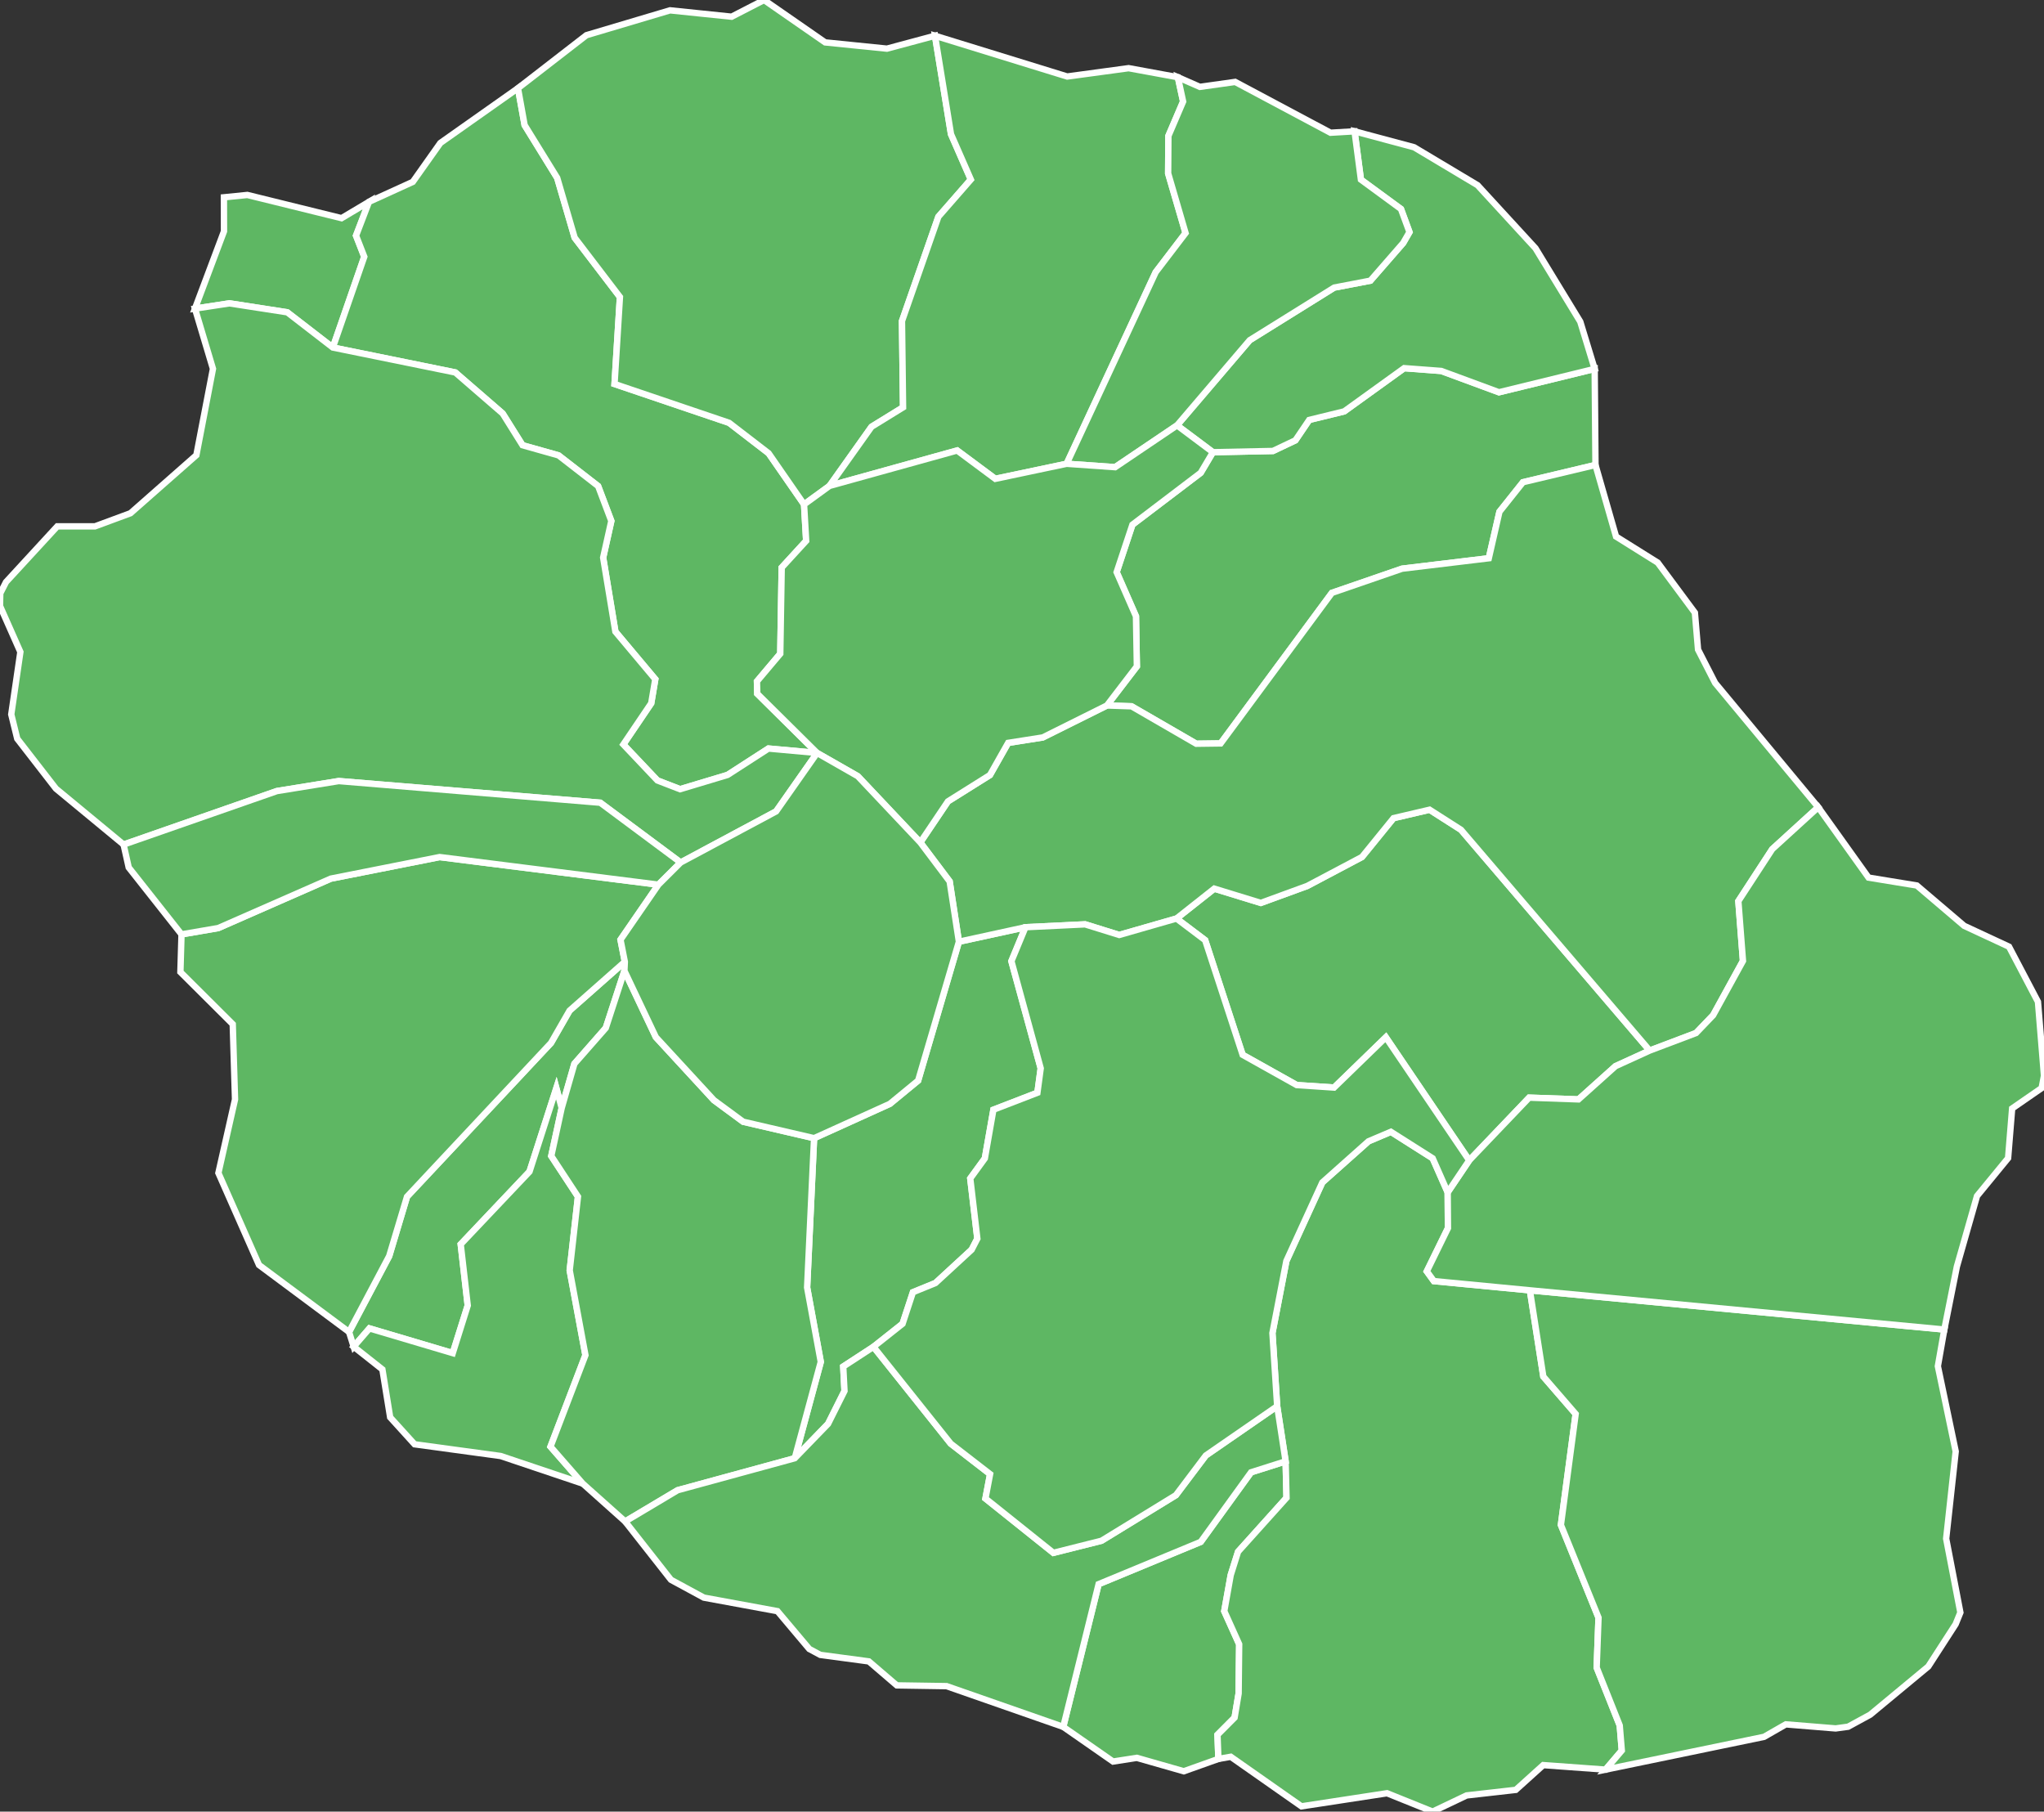 <?xml version="1.0" encoding="UTF-8" standalone="no"?>
<svg
   xmlns:dc="http://purl.org/dc/elements/1.1/"
   xmlns:cc="http://creativecommons.org/ns#"
   xmlns:rdf="http://www.w3.org/1999/02/22-rdf-syntax-ns#"
   xmlns:svg="http://www.w3.org/2000/svg"
   xmlns="http://www.w3.org/2000/svg"
   xmlns:sodipodi="http://sodipodi.sourceforge.net/DTD/sodipodi-0.dtd"
   xmlns:inkscape="http://www.inkscape.org/namespaces/inkscape"
   viewBox="0 0 64287 56972"
   version="1.1"
   id="svg2"
   inkscape:version="0.48.4 r9939"
   width="100%"
   height="100%"
   sodipodi:docname="Blank_Map_of_Réunion_Department,_France,_with_Communes.svg">
  <rect x="0" y="0" width="64287" height="56972" fill="#333333" stroke="none"/>
  <defs
     id="defs32" />
  <sodipodi:namedview
     pagecolor="#ffffff"
     bordercolor="#666666"
     borderopacity="1"
     objecttolerance="10"
     gridtolerance="10"
     guidetolerance="10"
     inkscape:pageopacity="0"
     inkscape:pageshadow="2"
     inkscape:window-width="1863"
     inkscape:window-height="1056"
     id="namedview30"
     showgrid="false"
     inkscape:zoom="0.01592725"
     inkscape:cx="32143.5"
     inkscape:cy="28486"
     inkscape:window-x="57"
     inkscape:window-y="24"
     inkscape:window-maximized="1"
     inkscape:current-layer="svg2" />
  <g
     style="fill:#5eb763;fill-opacity:1;stroke:#ffffff;stroke-width:200;stroke-opacity:1"
     id="g4">
    <polygon
       id="97401 LES AVIRONS"
       points="16654,36845 14490,39130 14711,41055 14240,42553 11620,41776 11123,42350 10978,41888 12241,39502 12801,37634 17330,32799 17914,31782 19652,30246 19639,30531 19053,32328 18066,33453 17666,34845 17666,34845 17498,34220 " />
    <polygon
       id="97402 BRAS-PANON"
       points="47160,16093 46825,17556 44098,17884 41890,18645 38391,23379 37623,23389 35588,22212 34814,22186 35756,20956 35728,19381 35120,17994 35616,16501 37764,14869 38148,14221 40036,14182 40743,13847 41177,13206 42278,12937 44163,11578 45331,11666 47145,12336 50155,11601 50180,14622 50180,14622 47899,15165 " />
    <polygon
       id="97403 ENTRE-DEUX"
       points="25385,40489 25604,35794 27987,34714 28877,33982 30159,29615 32253,29159 31810,30227 32732,33597 32628,34365 31244,34899 30975,36429 30516,37060 30739,38953 30560,39300 29421,40349 28713,40638 28387,41630 27472,42355 26521,42975 26561,43744 26044,44777 24996,45859 24996,45859 25815,42829 " />
    <polygon
       id="97404 L'ÉTANG-SALÉ"
       points="13040,45420 12271,44572 12027,43066 11123,42350 11620,41776 14240,42553 14711,41055 14490,39130 16654,36845 17498,34220 17666,34845 17338,36354 18178,37632 17918,39950 18413,42618 17314,45494 18329,46657 18329,46657 15747,45789 " />
    <polygon
       id="97405 PETITE-ÎLE"
       points="35756,55281 35007,55397 33441,54307 34553,49819 37765,48489 39348,46301 40435,45956 40463,47103 38939,48798 38708,49533 38505,50668 38974,51708 38957,53255 38830,54016 38292,54556 38320,55315 38320,55315 37232,55703 " />
    <polygon
       id="97406 LA PLAINE-DES-PALMISTES"
       points="41958,34202 40783,34123 39083,33172 37904,29567 37002,28886 38191,27946 39654,28395 41116,27861 42837,26950 43829,25729 44962,25464 45951,26096 51885,33038 50811,33528 49646,34574 48094,34519 46209,36492 46209,36492 43587,32621 " />
    <polygon
       id="97407 LE PORT"
       points="7216,9540 6132,9705 7045,7274 7042,6205 7779,6131 10742,6861 11605,6348 11198,7410 11457,8074 10468,10929 10468,10929 9034,9821 " />
    <polygon
       id="97408 LA POSSESSION"
       points="22883,24370 21390,24819 20677,24544 19605,23412 20482,22116 20610,21360 19355,19864 18970,17536 19227,16384 18812,15287 17567,14321 16435,14002 15810,13004 14320,11713 10468,10929 11457,8074 11198,7410 11605,6348 12983,5720 13850,4496 16291,2774 16500,3935 17525,5596 18074,7475 19498,9340 19328,12076 22931,13297 24174,14254 25289,15863 25355,17009 24586,17848 24541,20558 23807,21428 23817,21816 25699,23679 25699,23679 24169,23540 " />
    <polygon
       id="97409 SAINT-ANDRÉ"
       points="39306,10698 41963,9044 43101,8826 44133,7641 44330,7299 44063,6573 42803,5649 42603,4130 44475,4631 46472,5824 48293,7806 49702,10116 50155,11601 47145,12336 45331,11666 44163,11578 42278,12937 41177,13206 40743,13847 40036,14182 38148,14221 38148,14221 37020,13377 " />
    <polygon
       id="97410 SAINT-BENOÎT"
       points="44962,25464 43829,25729 42837,26950 41116,27861 39654,28395 38191,27946 37002,28886 35202,29403 34128,29069 32253,29159 30159,29615 29868,27719 28945,26493 29815,25201 31136,24373 31708,23362 32796,23191 34814,22186 35588,22212 37623,23389 38391,23379 41890,18645 44098,17884 46825,17556 47160,16093 47899,15165 50180,14622 50827,16873 52138,17693 53307,19268 53406,20428 53944,21478 57186,25385 55740,26704 54674,28339 54819,30219 53881,31926 53343,32487 51885,33038 51885,33038 45951,26096 " />
    <polygon
       id="97411 SAINT-DENIS"
       points="22931,13297 19328,12076 19498,9340 18074,7475 17525,5596 16500,3935 16291,2774 18444,1107 21073,325 23011,525 24031,0 25953,1333 27895,1530 29407,1124 29910,4219 30535,5646 29514,6815 28369,10097 28403,12810 27411,13421 26089,15281 25289,15863 25289,15863 24174,14254 " />
    <polygon
       id="97412 SAINT-JOSEPH"
       points="47674,56288 46127,56463 45059,56972 43625,56394 40933,56806 38709,55247 38320,55315 38292,54556 38830,54016 38957,53255 38974,51708 38505,50668 38708,49533 38939,48798 40463,47103 40435,45956 40169,44223 40020,41922 40458,39656 41589,37186 43041,35892 43745,35593 45060,36427 45532,37497 45540,38623 44875,39981 45097,40288 48117,40578 48540,43290 49557,44466 49093,47957 50276,50872 50218,52443 50943,54262 51008,55051 50497,55652 50497,55652 48537,55509 " />
    <polygon
       id="97413 SAINT-LEU"
       points="6869,36888 7392,34574 7320,32208 5674,30569 5709,29384 6863,29186 10406,27631 13827,26953 20708,27821 19516,29552 19652,30246 17914,31782 17330,32799 12801,37634 12241,39502 10978,41888 10978,41888 8147,39782 " />
    <polygon
       id="97414 SAINT-LOUIS"
       points="17314,45494 18413,42618 17918,39950 18178,37632 17338,36354 17666,34845 18066,33453 19053,32328 19639,30531 20628,32617 22453,34598 23373,35276 25604,35794 25385,40489 25815,42829 24996,45859 21312,46865 19662,47848 19662,47848 18329,46657 " />
    <polygon
       id="97415 SAINT-PAUL"
       points="10655,24563 8708,24878 3887,26560 1759,24801 542,23231 354,22466 641,20503 0,19057 8,18659 189,18304 1801,16553 2986,16553 4103,16140 6176,14314 6698,11598 6132,9705 7216,9540 9034,9821 10468,10929 14320,11713 15810,13004 16435,14002 17567,14321 18812,15287 19227,16384 18970,17536 19355,19864 20610,21360 20482,22116 19605,23412 20677,24544 21390,24819 22883,24370 24169,23540 25699,23679 24410,25517 21407,27124 21407,27124 18879,25244 " />
    <polygon
       id="97416 SAINT-PIERRE"
       points="28206,53002 27327,52248 25800,52043 25453,51857 24452,50668 22137,50242 21102,49681 19662,47848 21312,46865 24996,45859 26044,44777 26561,43744 26521,42975 27472,42355 29902,45400 31140,46358 30994,47125 33130,48834 34645,48453 36984,47020 37925,45772 40169,44223 40435,45956 39348,46301 37765,48489 34553,49819 33441,54307 33441,54307 29772,53026 " />
    <polygon
       id="97417 SAINT-PHILIPPE"
       points="50943,54262 50218,52443 50276,50872 49093,47957 49557,44466 48540,43290 48117,40578 61152,41812 60949,42964 61510,45645 61210,48388 61657,50710 61508,51077 60648,52408 58821,53923 58126,54302 57734,54356 56167,54228 55483,54620 50497,55652 50497,55652 51008,55051 " />
    <polygon
       id="97418 SAINTE-MARIE"
       points="28403,12810 28369,10097 29514,6815 30535,5646 29910,4219 29407,1124 33565,2406 35497,2144 37046,2428 37211,3193 36748,4275 36740,5453 37288,7329 36348,8560 33547,14585 31303,15058 30104,14167 26089,15281 26089,15281 27411,13421 " />
    <polygon
       id="97419 SAINTE-ROSE"
       points="45097,40288 44875,39981 45540,38623 45532,37497 46209,36492 48094,34519 49646,34574 50811,33528 51885,33038 53343,32487 53881,31926 54819,30219 54674,28339 55740,26704 57186,25385 58769,27599 60287,27847 61777,29116 63187,29772 64097,31504 64287,33832 64213,34218 63285,34859 63158,36421 62180,37613 61547,39831 61152,41812 61152,41812 48117,40578 " />
    <polygon
       id="97420 SAINTE-SUZANNE"
       points="33547,14585 36348,8560 37288,7329 36740,5453 36748,4275 37211,3193 37046,2428 37738,2732 38848,2576 41847,4174 42603,4130 42803,5649 44063,6573 44330,7299 44133,7641 43101,8826 41963,9044 39306,10698 37020,13377 37020,13377 35072,14692 " />
    <polygon
       id="97421 SALAZIE"
       points="25699,23679 23817,21816 23807,21428 24541,20558 24586,17848 25355,17009 25289,15863 26089,15281 30104,14167 31303,15058 33547,14585 35072,14692 37020,13377 38148,14221 37764,14869 35616,16501 35120,17994 35728,19381 35756,20956 34814,22186 32796,23191 31708,23362 31136,24373 29815,25201 28945,26493 28945,26493 26980,24411 " />
    <polygon
       id="97422 LE TAMPON"
       points="36984,47020 34645,48453 33130,48834 30994,47125 31140,46358 29902,45400 27472,42355 28387,41630 28713,40638 29421,40349 30560,39300 30739,38953 30516,37060 30975,36429 31244,34899 32628,34365 32732,33597 31810,30227 32253,29159 34128,29069 35202,29403 37002,28886 37904,29567 39083,33172 40783,34123 41958,34202 43587,32621 46209,36492 45532,37497 45060,36427 43745,35593 43041,35892 41589,37186 40458,39656 40020,41922 40169,44223 40169,44223 37925,45772 " />
    <polygon
       id="97423 LES TROIS-BASSINS"
       points="3887,26560 8708,24878 10655,24563 18879,25244 21407,27124 20708,27821 13827,26953 10406,27631 6863,29186 5709,29384 5709,29384 4048,27280 " />
    <polygon
       id="97424 CILAOS"
       points="22453,34598 20628,32617 19639,30531 19652,30246 19516,29552 20708,27821 21407,27124 24410,25517 25699,23679 26980,24411 28945,26493 29868,27719 30159,29615 28877,33982 27987,34714 25604,35794 25604,35794 23373,35276 " />
  </g>
</svg>
